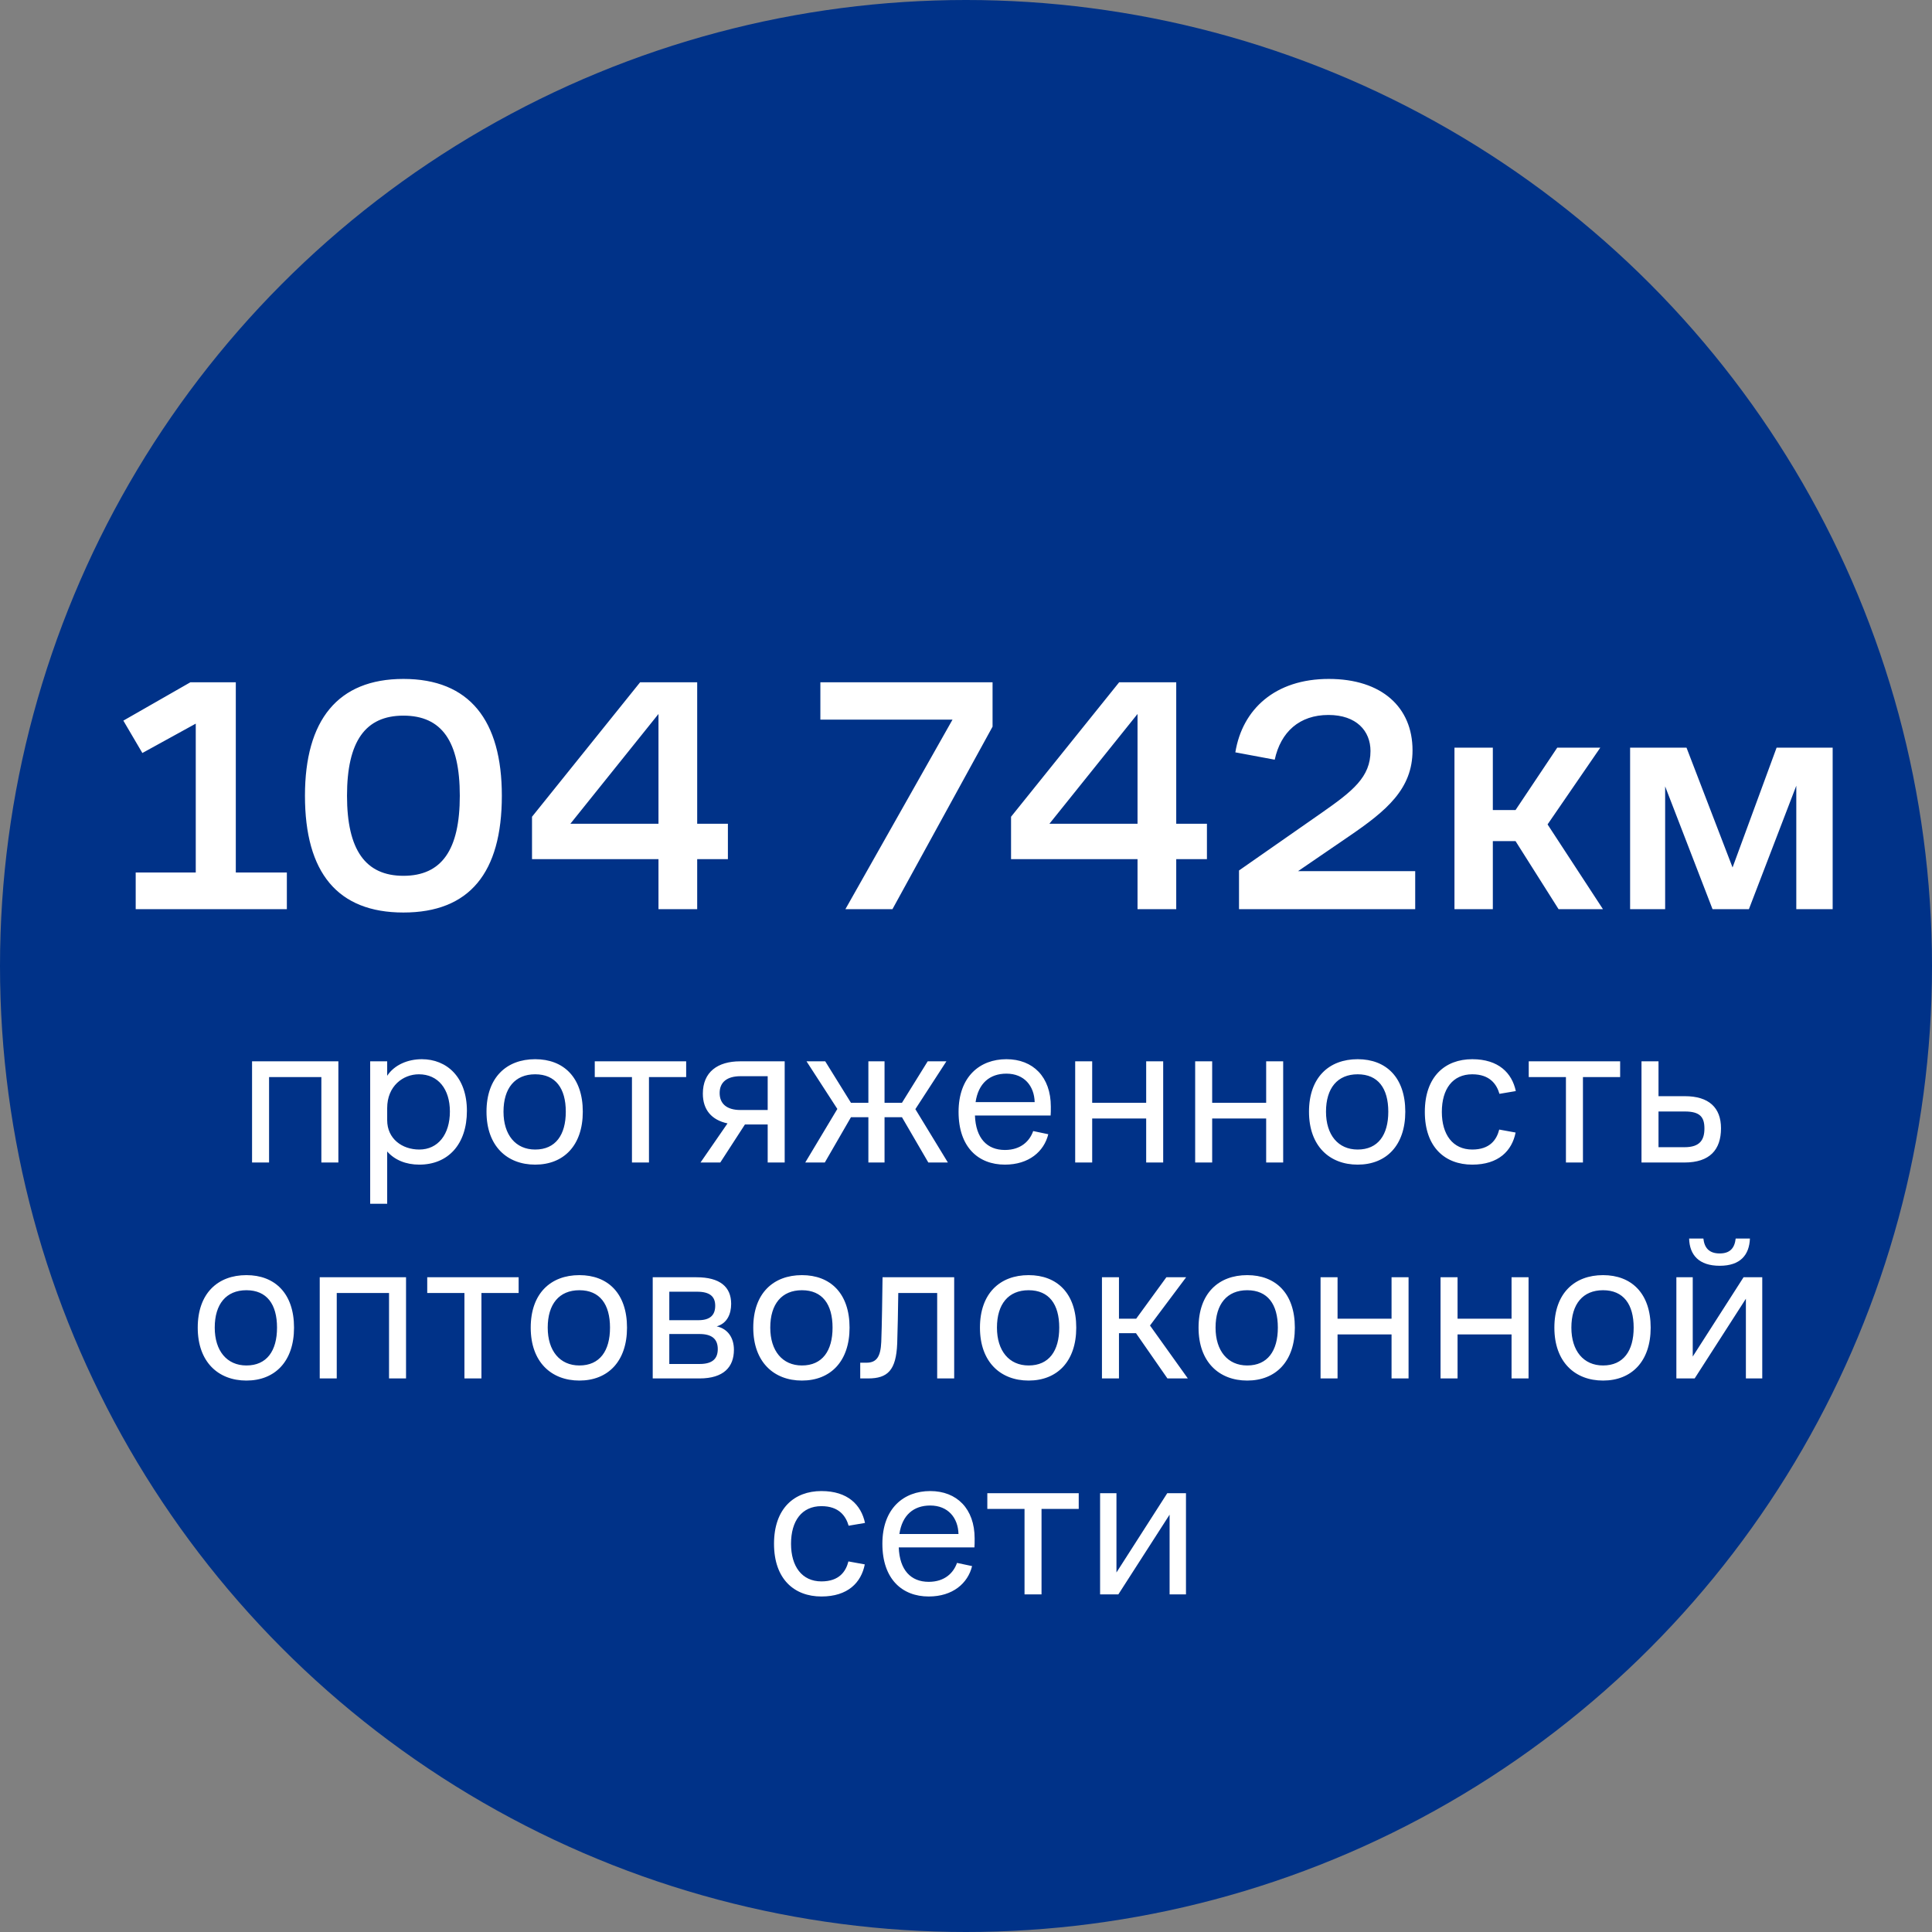 <?xml version="1.0" encoding="UTF-8"?> <svg xmlns="http://www.w3.org/2000/svg" width="170" height="170" viewBox="0 0 170 170" fill="none"><rect x="0" y="0" width="170" height="170" fill="#808080" stroke="none"/><circle cx="85" cy="85" r="85" fill="#003288"></circle><path d="M20.749 76.77H25.241V80H11.94V76.77H17.225V63.674L12.527 66.258L10.854 63.41L16.756 60.033H20.749V76.77ZM35.496 80.294C29.712 80.294 26.834 76.799 26.834 70.017C26.834 63.381 29.712 59.74 35.496 59.74C41.31 59.74 44.158 63.381 44.158 70.017C44.158 76.799 41.31 80.294 35.496 80.294ZM35.496 77.064C38.873 77.064 40.459 74.773 40.459 70.017C40.459 65.231 38.873 62.97 35.496 62.97C32.149 62.97 30.534 65.231 30.534 70.017C30.534 74.773 32.149 77.064 35.496 77.064ZM61.347 60.033V72.483H64.049V75.596H61.347V80H57.941V75.596H46.813V71.867L56.326 60.033H61.347ZM50.189 72.483H57.941V62.823L50.189 72.483ZM74.388 80L83.813 63.322H72.186V60.033H87.337V63.939L78.528 80H74.388ZM103.499 60.033V72.483H106.2V75.596H103.499V80H100.093V75.596H88.964V71.867L98.478 60.033H103.499ZM92.341 72.483H100.093V62.823L92.341 72.483ZM120.592 66.082C120.592 64.32 119.358 62.911 116.892 62.911C114.337 62.911 112.693 64.408 112.165 66.846L108.7 66.2C109.316 62.412 112.194 59.74 116.921 59.74C121.59 59.74 124.291 62.236 124.291 66.023C124.291 69.429 122.001 71.338 118.683 73.599L114.22 76.653H124.526V80H109.023V76.594L116.305 71.514C119.035 69.606 120.592 68.372 120.592 66.082ZM127.981 80V65.788H131.357V71.279H133.354L137.024 65.788H140.812L136.173 72.542L141.047 80H137.142L133.354 74.01H131.357V80H127.981ZM143.436 80V65.788H148.399L152.451 76.33L156.326 65.788H161.259V80H158.059V69.136L153.889 80H150.689L146.519 69.195V80H143.436Z" fill="white"></path><path d="M22.179 102.291V93.388H29.774V102.291H28.277V94.772H23.676V102.291H22.179ZM32.573 105.92V93.388H34.069V94.66C34.705 93.687 35.903 93.201 37.118 93.201C39.307 93.201 41.084 94.772 41.084 97.746C41.084 100.701 39.419 102.478 36.894 102.478C35.715 102.478 34.724 102.067 34.069 101.319V105.92H32.573ZM34.069 98.569C34.069 100.196 35.379 101.15 36.894 101.15C38.54 101.15 39.587 99.822 39.587 97.802C39.587 95.838 38.559 94.529 36.856 94.529C35.472 94.529 34.069 95.557 34.069 97.503V98.569ZM47.091 102.478C44.622 102.478 42.808 100.851 42.808 97.821C42.808 94.809 44.566 93.201 47.091 93.201C49.598 93.201 51.281 94.809 51.281 97.821C51.281 100.795 49.598 102.478 47.091 102.478ZM47.091 101.15C48.887 101.15 49.785 99.86 49.785 97.821C49.785 95.763 48.887 94.529 47.091 94.529C45.314 94.529 44.304 95.745 44.304 97.821C44.304 99.86 45.371 101.15 47.091 101.15ZM52.334 94.772V93.388H60.377V94.772H57.104V102.291H55.607V94.772H52.334ZM61.845 96.231C61.845 94.323 63.154 93.388 65.118 93.388H69.046V102.291H67.55V98.943H65.549L63.379 102.291H61.639L64.015 98.85C62.612 98.55 61.845 97.652 61.845 96.231ZM65.156 97.671H67.55V94.697H65.156C63.977 94.697 63.323 95.221 63.323 96.175C63.323 97.129 63.959 97.671 65.156 97.671ZM70.855 102.291L73.68 97.578L70.967 93.388H72.613L74.877 97.035H76.41V93.388H77.832V97.035H79.366L81.629 93.388H83.275L80.544 97.596L83.406 102.291H81.685L79.366 98.307H77.832V102.291H76.41V98.307H74.877L72.576 102.291H70.855ZM92.446 98.157H85.787C85.862 100.159 86.853 101.188 88.424 101.188C89.846 101.188 90.613 100.383 90.912 99.523L92.24 99.803C91.866 101.319 90.538 102.478 88.424 102.478C86.086 102.478 84.346 100.944 84.346 97.839C84.346 94.734 86.217 93.201 88.555 93.201C90.893 93.201 92.464 94.753 92.464 97.372C92.464 97.69 92.464 97.989 92.446 98.157ZM88.555 94.472C87.096 94.472 86.086 95.314 85.843 96.979H91.043C91.005 95.557 90.126 94.472 88.555 94.472ZM94.607 102.291V93.388H96.103V97.035H100.854V93.388H102.351V102.291H100.854V98.419H96.103V102.291H94.607ZM105.165 102.291V93.388H106.661V97.035H111.412V93.388H112.909V102.291H111.412V98.419H106.661V102.291H105.165ZM119.464 102.478C116.995 102.478 115.181 100.851 115.181 97.821C115.181 94.809 116.939 93.201 119.464 93.201C121.971 93.201 123.654 94.809 123.654 97.821C123.654 100.795 121.971 102.478 119.464 102.478ZM119.464 101.15C121.26 101.15 122.158 99.86 122.158 97.821C122.158 95.763 121.26 94.529 119.464 94.529C117.687 94.529 116.677 95.745 116.677 97.821C116.677 99.86 117.743 101.15 119.464 101.15ZM131.92 99.392L133.36 99.654C133.042 101.262 131.864 102.478 129.545 102.478C127.15 102.478 125.373 100.944 125.373 97.839C125.373 94.734 127.15 93.201 129.545 93.201C131.864 93.201 133.042 94.416 133.379 96.006L131.939 96.249C131.696 95.408 131.097 94.529 129.545 94.529C127.824 94.529 126.87 95.819 126.87 97.839C126.87 99.822 127.824 101.15 129.545 101.15C131.116 101.15 131.696 100.271 131.92 99.392ZM134.516 94.772V93.388H142.559V94.772H139.286V102.291H137.789V94.772H134.516ZM144.438 102.291V93.388H145.935V96.455H148.254C150.368 96.455 151.434 97.465 151.434 99.28C151.434 101.169 150.443 102.291 148.217 102.291H144.438ZM148.254 97.802H145.935V100.944H148.235C149.601 100.944 149.975 100.271 149.975 99.298C149.975 98.307 149.601 97.802 148.254 97.802ZM21.683 121.478C19.213 121.478 17.399 119.851 17.399 116.821C17.399 113.809 19.157 112.201 21.683 112.201C24.189 112.201 25.872 113.809 25.872 116.821C25.872 119.795 24.189 121.478 21.683 121.478ZM21.683 120.15C23.478 120.15 24.376 118.86 24.376 116.821C24.376 114.763 23.478 113.529 21.683 113.529C19.905 113.529 18.895 114.744 18.895 116.821C18.895 118.86 19.962 120.15 21.683 120.15ZM28.134 121.291V112.388H35.728V121.291H34.232V113.772H29.631V121.291H28.134ZM37.593 113.772V112.388H45.636V113.772H42.362V121.291H40.866V113.772H37.593ZM50.982 121.478C48.513 121.478 46.699 119.851 46.699 116.821C46.699 113.809 48.457 112.201 50.982 112.201C53.489 112.201 55.172 113.809 55.172 116.821C55.172 119.795 53.489 121.478 50.982 121.478ZM50.982 120.15C52.778 120.15 53.676 118.86 53.676 116.821C53.676 114.763 52.778 113.529 50.982 113.529C49.205 113.529 48.195 114.744 48.195 116.821C48.195 118.86 49.261 120.15 50.982 120.15ZM57.434 121.291V112.388H61.287C63.345 112.388 64.336 113.229 64.336 114.726C64.336 115.624 63.981 116.447 63.064 116.709C64.093 116.933 64.579 117.775 64.579 118.766C64.579 120.281 63.681 121.291 61.549 121.291H57.434ZM61.343 113.66H58.893V116.166H61.456C62.484 116.166 62.933 115.717 62.933 114.894C62.933 114.09 62.466 113.66 61.343 113.66ZM61.549 117.382H58.893V120.019H61.568C62.69 120.019 63.158 119.552 63.158 118.71C63.158 117.831 62.653 117.382 61.549 117.382ZM70.564 121.478C68.095 121.478 66.281 119.851 66.281 116.821C66.281 113.809 68.039 112.201 70.564 112.201C73.071 112.201 74.754 113.809 74.754 116.821C74.754 119.795 73.071 121.478 70.564 121.478ZM70.564 120.15C72.36 120.15 73.258 118.86 73.258 116.821C73.258 114.763 72.36 113.529 70.564 113.529C68.787 113.529 67.777 114.744 67.777 116.821C67.777 118.86 68.843 120.15 70.564 120.15ZM77.544 118.074C77.601 116.671 77.638 113.828 77.657 112.388H83.96V121.291H82.464V113.772H79.041C79.022 115.231 78.985 117.139 78.947 118.205C78.854 120.58 78.106 121.291 76.385 121.291H75.693V119.907H76.235C77.133 119.907 77.488 119.383 77.544 118.074ZM90.511 121.478C88.042 121.478 86.228 119.851 86.228 116.821C86.228 113.809 87.986 112.201 90.511 112.201C93.018 112.201 94.701 113.809 94.701 116.821C94.701 119.795 93.018 121.478 90.511 121.478ZM90.511 120.15C92.307 120.15 93.205 118.86 93.205 116.821C93.205 114.763 92.307 113.529 90.511 113.529C88.734 113.529 87.724 114.744 87.724 116.821C87.724 118.86 88.79 120.15 90.511 120.15ZM96.963 121.291V112.388H98.46V116.035H99.975L102.631 112.388H104.37L101.19 116.634L104.52 121.291H102.724L99.956 117.307H98.46V121.291H96.963ZM109.746 121.478C107.277 121.478 105.463 119.851 105.463 116.821C105.463 113.809 107.221 112.201 109.746 112.201C112.253 112.201 113.936 113.809 113.936 116.821C113.936 119.795 112.253 121.478 109.746 121.478ZM109.746 120.15C111.542 120.15 112.44 118.86 112.44 116.821C112.44 114.763 111.542 113.529 109.746 113.529C107.969 113.529 106.959 114.744 106.959 116.821C106.959 118.86 108.025 120.15 109.746 120.15ZM116.198 121.291V112.388H117.694V116.035H122.445V112.388H123.942V121.291H122.445V117.419H117.694V121.291H116.198ZM126.756 121.291V112.388H128.253V116.035H133.004V112.388H134.5V121.291H133.004V117.419H128.253V121.291H126.756ZM141.055 121.478C138.586 121.478 136.772 119.851 136.772 116.821C136.772 113.809 138.53 112.201 141.055 112.201C143.562 112.201 145.245 113.809 145.245 116.821C145.245 119.795 143.562 121.478 141.055 121.478ZM141.055 120.15C142.851 120.15 143.749 118.86 143.749 116.821C143.749 114.763 142.851 113.529 141.055 113.529C139.278 113.529 138.268 114.744 138.268 116.821C138.268 118.86 139.334 120.15 141.055 120.15ZM151.323 111.378C149.49 111.378 148.667 110.424 148.629 108.983H149.883C149.976 109.806 150.388 110.293 151.323 110.293C152.239 110.293 152.632 109.806 152.726 108.983H153.979C153.923 110.424 153.137 111.378 151.323 111.378ZM149.116 121.291H147.507V112.388H148.947V119.365L153.418 112.388H155.064V121.291H153.624V114.277L149.116 121.291ZM74.654 137.392L76.094 137.654C75.776 139.262 74.598 140.478 72.279 140.478C69.884 140.478 68.107 138.944 68.107 135.839C68.107 132.734 69.884 131.201 72.279 131.201C74.598 131.201 75.776 132.416 76.113 134.006L74.673 134.25C74.43 133.408 73.831 132.529 72.279 132.529C70.558 132.529 69.604 133.819 69.604 135.839C69.604 137.822 70.558 139.15 72.279 139.15C73.85 139.15 74.43 138.271 74.654 137.392ZM85.742 136.157H79.083C79.158 138.159 80.149 139.188 81.72 139.188C83.142 139.188 83.909 138.383 84.208 137.523L85.536 137.803C85.162 139.319 83.834 140.478 81.72 140.478C79.382 140.478 77.642 138.944 77.642 135.839C77.642 132.734 79.513 131.201 81.851 131.201C84.189 131.201 85.76 132.753 85.76 135.372C85.76 135.69 85.76 135.989 85.742 136.157ZM81.851 132.473C80.392 132.473 79.382 133.314 79.139 134.979H84.339C84.302 133.557 83.422 132.473 81.851 132.473ZM86.876 132.772V131.388H94.919V132.772H91.646V140.291H90.15V132.772H86.876ZM98.407 140.291H96.799V131.388H98.239V138.365L102.71 131.388H104.356V140.291H102.915V133.277L98.407 140.291Z" fill="white"></path></svg> 